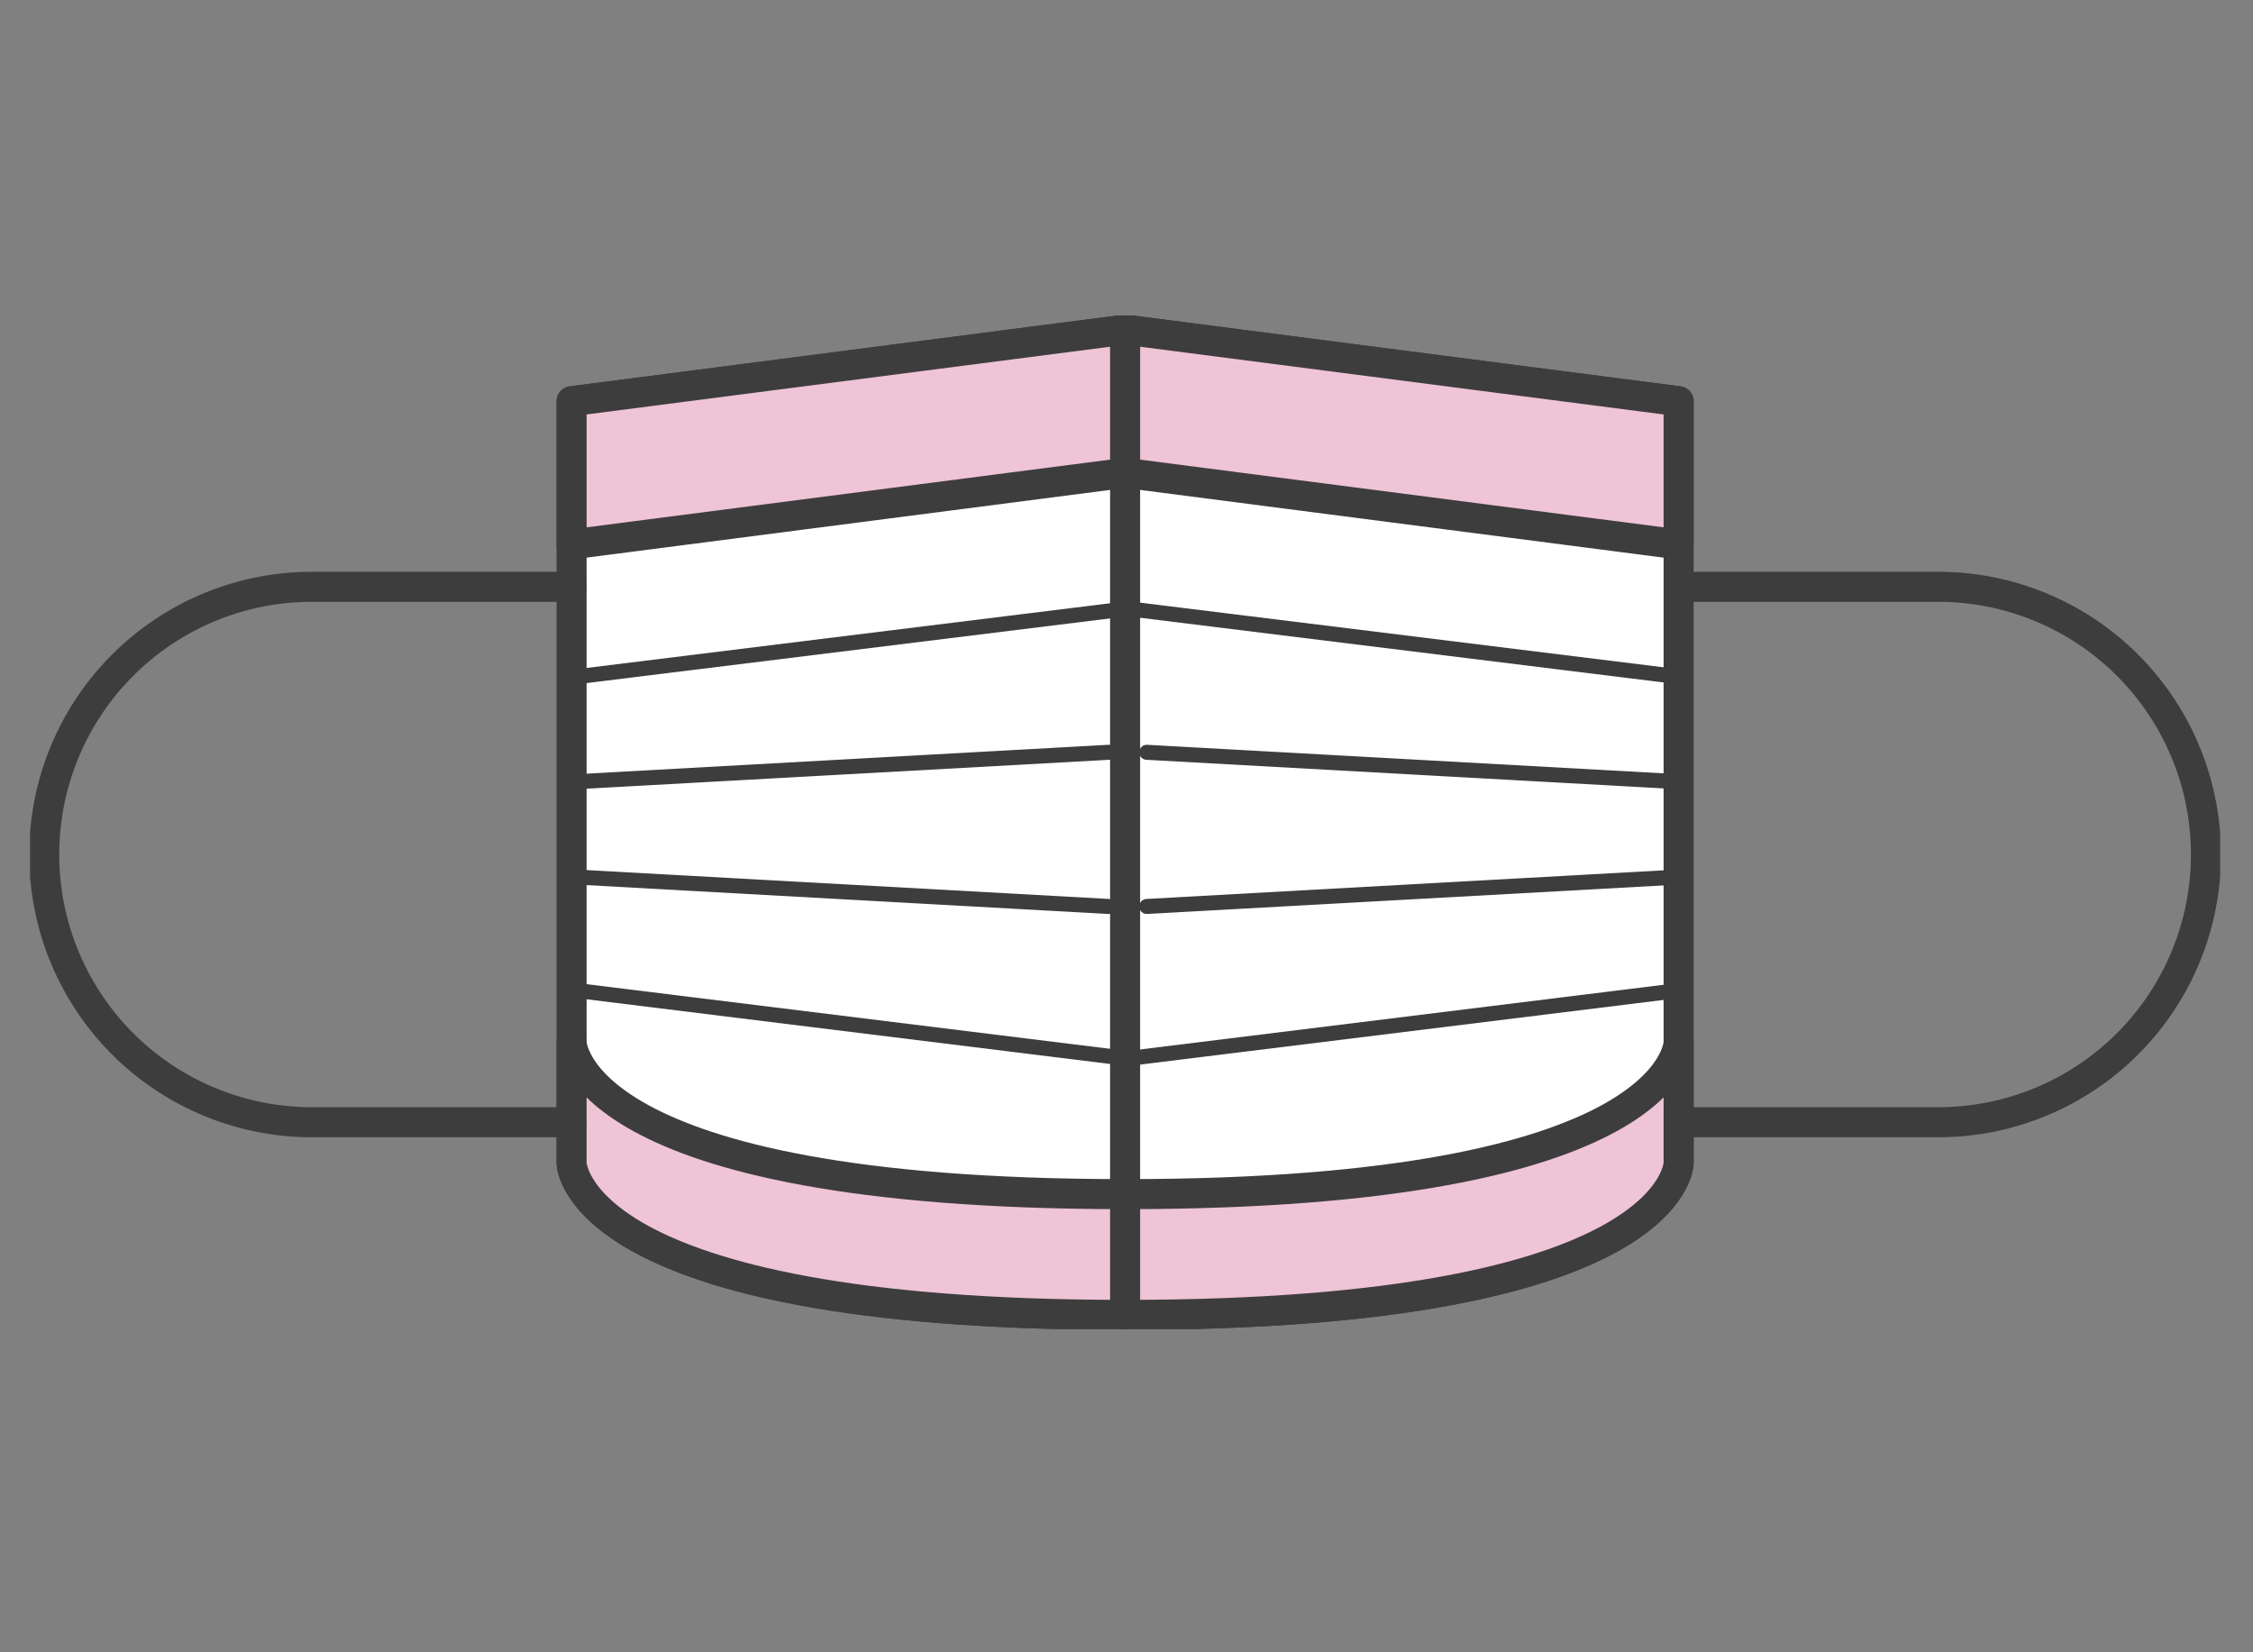 <svg xmlns="http://www.w3.org/2000/svg" xmlns:xlink="http://www.w3.org/1999/xlink" width="150" height="110" viewBox="0 0 150 110">
  <rect x="0" y="0" width="150" height="110" fill="#808080" stroke="none"/>
  <defs>
    <clipPath id="clip-path">
      <rect id="長方形_484" data-name="長方形 484" width="150" height="110" transform="translate(192 862)" fill="#c1255e"/>
    </clipPath>
    <clipPath id="clip-path-2">
      <rect id="長方形_11" data-name="長方形 11" width="145.813" height="67.479" fill="none"/>
    </clipPath>
  </defs>
  <g id="forpatient-ic-01" transform="translate(-192 -862)" clip-path="url(#clip-path)">
    <g id="icn-mask" transform="translate(194 883)">
      <g id="グループ_10" data-name="グループ 10" transform="translate(0 0)" clip-path="url(#clip-path-2)">
        <path id="パス_48" data-name="パス 48" d="M111.839,56.462s0,10.126-36.854,10.126S38.133,56.462,38.133,56.462V5.767L74.985,1l36.854,4.767Z" transform="translate(-2.079 -0.055)" fill="#fff"/>
        <path id="パス_49" data-name="パス 49" d="M111.839,56.462s0,10.126-36.854,10.126S38.133,56.462,38.133,56.462V5.767L74.985,1l36.854,4.767Z" transform="translate(-2.079 -0.055)" fill="none" stroke="#3e3d3d" stroke-linecap="round" stroke-linejoin="round" stroke-width="2"/>
        <path id="パス_50" data-name="パス 50" d="M111.839,59.2s0,10.126-36.854,10.126S38.133,59.2,38.133,59.2v-8.04s0,10.127,36.852,10.127,36.854-10.127,36.854-10.127Z" transform="translate(-2.079 -2.789)" fill="#eec4d6"/>
        <path id="パス_51" data-name="パス 51" d="M111.839,59.2s0,10.126-36.854,10.126S38.133,59.2,38.133,59.2v-8.04s0,10.127,36.852,10.127,36.854-10.127,36.854-10.127Z" transform="translate(-2.079 -2.789)" fill="none" stroke="#3e3d3d" stroke-linecap="round" stroke-linejoin="round" stroke-width="2"/>
        <path id="パス_52" data-name="パス 52" d="M36.108,54.753H18.822a17.822,17.822,0,0,1,0-35.645H36.108" transform="translate(-0.055 -1.042)" fill="none" stroke="#3e3d3d" stroke-linecap="round" stroke-linejoin="round" stroke-width="2"/>
        <path id="パス_53" data-name="パス 53" d="M116.089,54.753h17.285a17.822,17.822,0,0,0,0-35.645H116.089" transform="translate(-6.329 -1.042)" fill="none" stroke="#3e3d3d" stroke-linecap="round" stroke-linejoin="round" stroke-width="2"/>
        <path id="パス_54" data-name="パス 54" d="M111.838,15.3,74.985,10.533,38.134,15.3V5.767L74.985,1l36.853,4.767Z" transform="translate(-2.079 -0.055)" fill="#eec4d6"/>
        <path id="パス_55" data-name="パス 55" d="M111.838,15.3,74.985,10.533,38.134,15.3V5.767L74.985,1l36.853,4.767Z" transform="translate(-2.079 -0.055)" fill="none" stroke="#3e3d3d" stroke-linecap="round" stroke-linejoin="round" stroke-width="2"/>
        <line id="線_33" data-name="線 33" y2="65.588" transform="translate(72.907 0.945)" fill="#fff"/>
        <line id="線_34" data-name="線 34" y2="65.588" transform="translate(72.907 0.945)" fill="none" stroke="#3e3d3d" stroke-linecap="round" stroke-linejoin="round" stroke-width="2"/>
        <line id="線_35" data-name="線 35" y1="4.5" x2="36.422" transform="translate(36.66 19.521)" fill="#fff"/>
        <line id="線_36" data-name="線 36" y1="4.5" x2="36.422" transform="translate(36.66 19.521)" fill="none" stroke="#3e3d3d" stroke-linecap="round" stroke-linejoin="round" stroke-width="1"/>
        <line id="線_37" data-name="線 37" x2="36.422" y2="4.5" transform="translate(36.66 44.973)" fill="#fff"/>
        <line id="線_38" data-name="線 38" x2="36.422" y2="4.5" transform="translate(36.66 44.973)" fill="none" stroke="#3e3d3d" stroke-linecap="round" stroke-linejoin="round" stroke-width="1"/>
        <line id="線_39" data-name="線 39" y1="1.968" x2="35.577" transform="translate(36.238 29.083)" fill="#fff"/>
        <line id="線_40" data-name="線 40" y1="1.968" x2="35.577" transform="translate(36.238 29.083)" fill="none" stroke="#3e3d3d" stroke-linecap="round" stroke-linejoin="round" stroke-width="1"/>
        <line id="線_41" data-name="線 41" x2="35.577" y2="1.968" transform="translate(36.238 37.379)" fill="#fff"/>
        <line id="線_42" data-name="線 42" x2="35.577" y2="1.968" transform="translate(36.238 37.379)" fill="none" stroke="#3e3d3d" stroke-linecap="round" stroke-linejoin="round" stroke-width="1"/>
        <line id="線_43" data-name="線 43" x1="36.422" y1="4.5" transform="translate(73.081 19.521)" fill="#fff"/>
        <line id="線_44" data-name="線 44" x1="36.422" y1="4.5" transform="translate(73.081 19.521)" fill="none" stroke="#3e3d3d" stroke-linecap="round" stroke-linejoin="round" stroke-width="1"/>
        <line id="線_45" data-name="線 45" x1="36.422" y2="4.5" transform="translate(73.081 44.973)" fill="#fff"/>
        <line id="線_46" data-name="線 46" x1="36.422" y2="4.5" transform="translate(73.081 44.973)" fill="none" stroke="#3e3d3d" stroke-linecap="round" stroke-linejoin="round" stroke-width="1"/>
        <line id="線_47" data-name="線 47" x1="35.577" y1="1.968" transform="translate(74.347 29.083)" fill="#fff"/>
        <line id="線_48" data-name="線 48" x1="35.577" y1="1.968" transform="translate(74.347 29.083)" fill="none" stroke="#3e3d3d" stroke-linecap="round" stroke-linejoin="round" stroke-width="1"/>
        <line id="線_49" data-name="線 49" x1="35.577" y2="1.968" transform="translate(74.347 37.379)" fill="#fff"/>
        <line id="線_50" data-name="線 50" x1="35.577" y2="1.968" transform="translate(74.347 37.379)" fill="none" stroke="#3e3d3d" stroke-linecap="round" stroke-linejoin="round" stroke-width="1"/>
      </g>
    </g>
  </g>
</svg>
